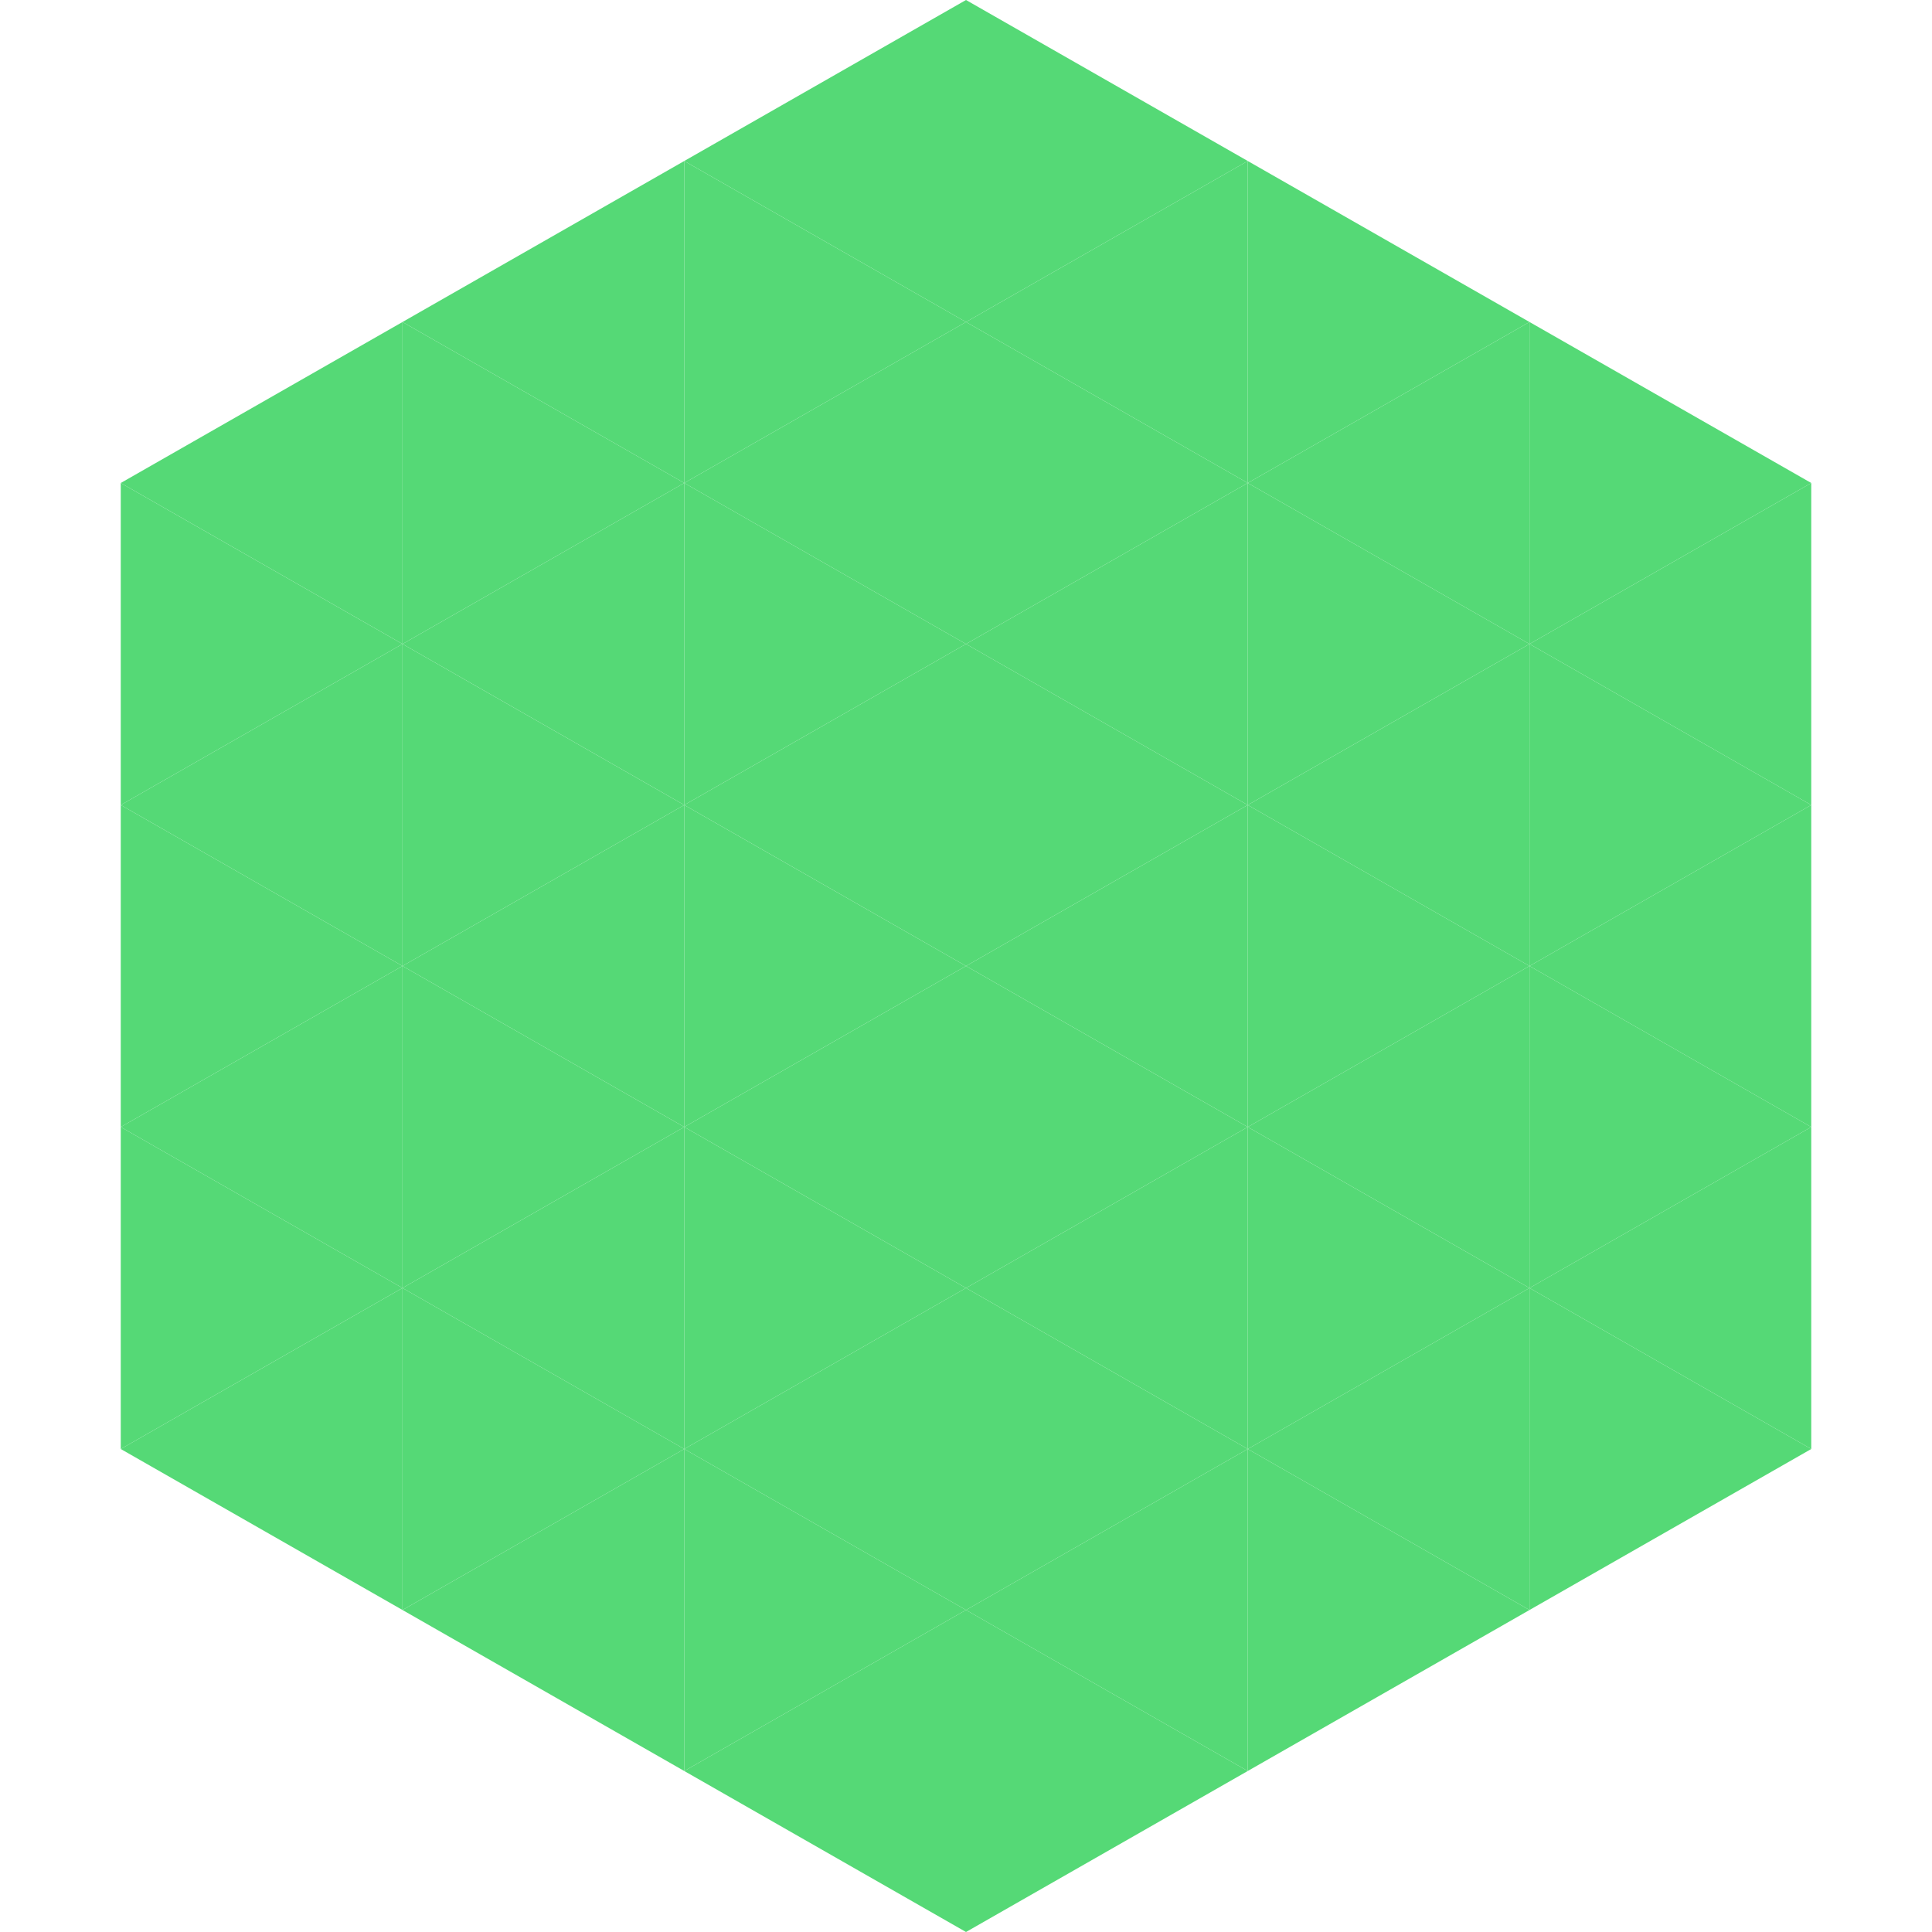 <?xml version="1.0"?>
<!-- Generated by SVGo -->
<svg width="240" height="240"
     xmlns="http://www.w3.org/2000/svg"
     xmlns:xlink="http://www.w3.org/1999/xlink">
<polygon points="50,40 15,60 50,80" style="fill:rgb(85,217,118)" />
<polygon points="190,40 225,60 190,80" style="fill:rgb(85,217,118)" />
<polygon points="15,60 50,80 15,100" style="fill:rgb(85,217,118)" />
<polygon points="225,60 190,80 225,100" style="fill:rgb(85,217,118)" />
<polygon points="50,80 15,100 50,120" style="fill:rgb(85,217,118)" />
<polygon points="190,80 225,100 190,120" style="fill:rgb(85,217,118)" />
<polygon points="15,100 50,120 15,140" style="fill:rgb(85,217,118)" />
<polygon points="225,100 190,120 225,140" style="fill:rgb(85,217,118)" />
<polygon points="50,120 15,140 50,160" style="fill:rgb(85,217,118)" />
<polygon points="190,120 225,140 190,160" style="fill:rgb(85,217,118)" />
<polygon points="15,140 50,160 15,180" style="fill:rgb(85,217,118)" />
<polygon points="225,140 190,160 225,180" style="fill:rgb(85,217,118)" />
<polygon points="50,160 15,180 50,200" style="fill:rgb(85,217,118)" />
<polygon points="190,160 225,180 190,200" style="fill:rgb(85,217,118)" />
<polygon points="15,180 50,200 15,220" style="fill:rgb(255,255,255); fill-opacity:0" />
<polygon points="225,180 190,200 225,220" style="fill:rgb(255,255,255); fill-opacity:0" />
<polygon points="50,0 85,20 50,40" style="fill:rgb(255,255,255); fill-opacity:0" />
<polygon points="190,0 155,20 190,40" style="fill:rgb(255,255,255); fill-opacity:0" />
<polygon points="85,20 50,40 85,60" style="fill:rgb(85,217,118)" />
<polygon points="155,20 190,40 155,60" style="fill:rgb(85,217,118)" />
<polygon points="50,40 85,60 50,80" style="fill:rgb(85,217,118)" />
<polygon points="190,40 155,60 190,80" style="fill:rgb(85,217,118)" />
<polygon points="85,60 50,80 85,100" style="fill:rgb(85,217,118)" />
<polygon points="155,60 190,80 155,100" style="fill:rgb(85,217,118)" />
<polygon points="50,80 85,100 50,120" style="fill:rgb(85,217,118)" />
<polygon points="190,80 155,100 190,120" style="fill:rgb(85,217,118)" />
<polygon points="85,100 50,120 85,140" style="fill:rgb(85,217,118)" />
<polygon points="155,100 190,120 155,140" style="fill:rgb(85,217,118)" />
<polygon points="50,120 85,140 50,160" style="fill:rgb(85,217,118)" />
<polygon points="190,120 155,140 190,160" style="fill:rgb(85,217,118)" />
<polygon points="85,140 50,160 85,180" style="fill:rgb(85,217,118)" />
<polygon points="155,140 190,160 155,180" style="fill:rgb(85,217,118)" />
<polygon points="50,160 85,180 50,200" style="fill:rgb(85,217,118)" />
<polygon points="190,160 155,180 190,200" style="fill:rgb(85,217,118)" />
<polygon points="85,180 50,200 85,220" style="fill:rgb(85,217,118)" />
<polygon points="155,180 190,200 155,220" style="fill:rgb(85,217,118)" />
<polygon points="120,0 85,20 120,40" style="fill:rgb(85,217,118)" />
<polygon points="120,0 155,20 120,40" style="fill:rgb(85,217,118)" />
<polygon points="85,20 120,40 85,60" style="fill:rgb(85,217,118)" />
<polygon points="155,20 120,40 155,60" style="fill:rgb(85,217,118)" />
<polygon points="120,40 85,60 120,80" style="fill:rgb(85,217,118)" />
<polygon points="120,40 155,60 120,80" style="fill:rgb(85,217,118)" />
<polygon points="85,60 120,80 85,100" style="fill:rgb(85,217,118)" />
<polygon points="155,60 120,80 155,100" style="fill:rgb(85,217,118)" />
<polygon points="120,80 85,100 120,120" style="fill:rgb(85,217,118)" />
<polygon points="120,80 155,100 120,120" style="fill:rgb(85,217,118)" />
<polygon points="85,100 120,120 85,140" style="fill:rgb(85,217,118)" />
<polygon points="155,100 120,120 155,140" style="fill:rgb(85,217,118)" />
<polygon points="120,120 85,140 120,160" style="fill:rgb(85,217,118)" />
<polygon points="120,120 155,140 120,160" style="fill:rgb(85,217,118)" />
<polygon points="85,140 120,160 85,180" style="fill:rgb(85,217,118)" />
<polygon points="155,140 120,160 155,180" style="fill:rgb(85,217,118)" />
<polygon points="120,160 85,180 120,200" style="fill:rgb(85,217,118)" />
<polygon points="120,160 155,180 120,200" style="fill:rgb(85,217,118)" />
<polygon points="85,180 120,200 85,220" style="fill:rgb(85,217,118)" />
<polygon points="155,180 120,200 155,220" style="fill:rgb(85,217,118)" />
<polygon points="120,200 85,220 120,240" style="fill:rgb(85,217,118)" />
<polygon points="120,200 155,220 120,240" style="fill:rgb(85,217,118)" />
<polygon points="85,220 120,240 85,260" style="fill:rgb(255,255,255); fill-opacity:0" />
<polygon points="155,220 120,240 155,260" style="fill:rgb(255,255,255); fill-opacity:0" />
</svg>
